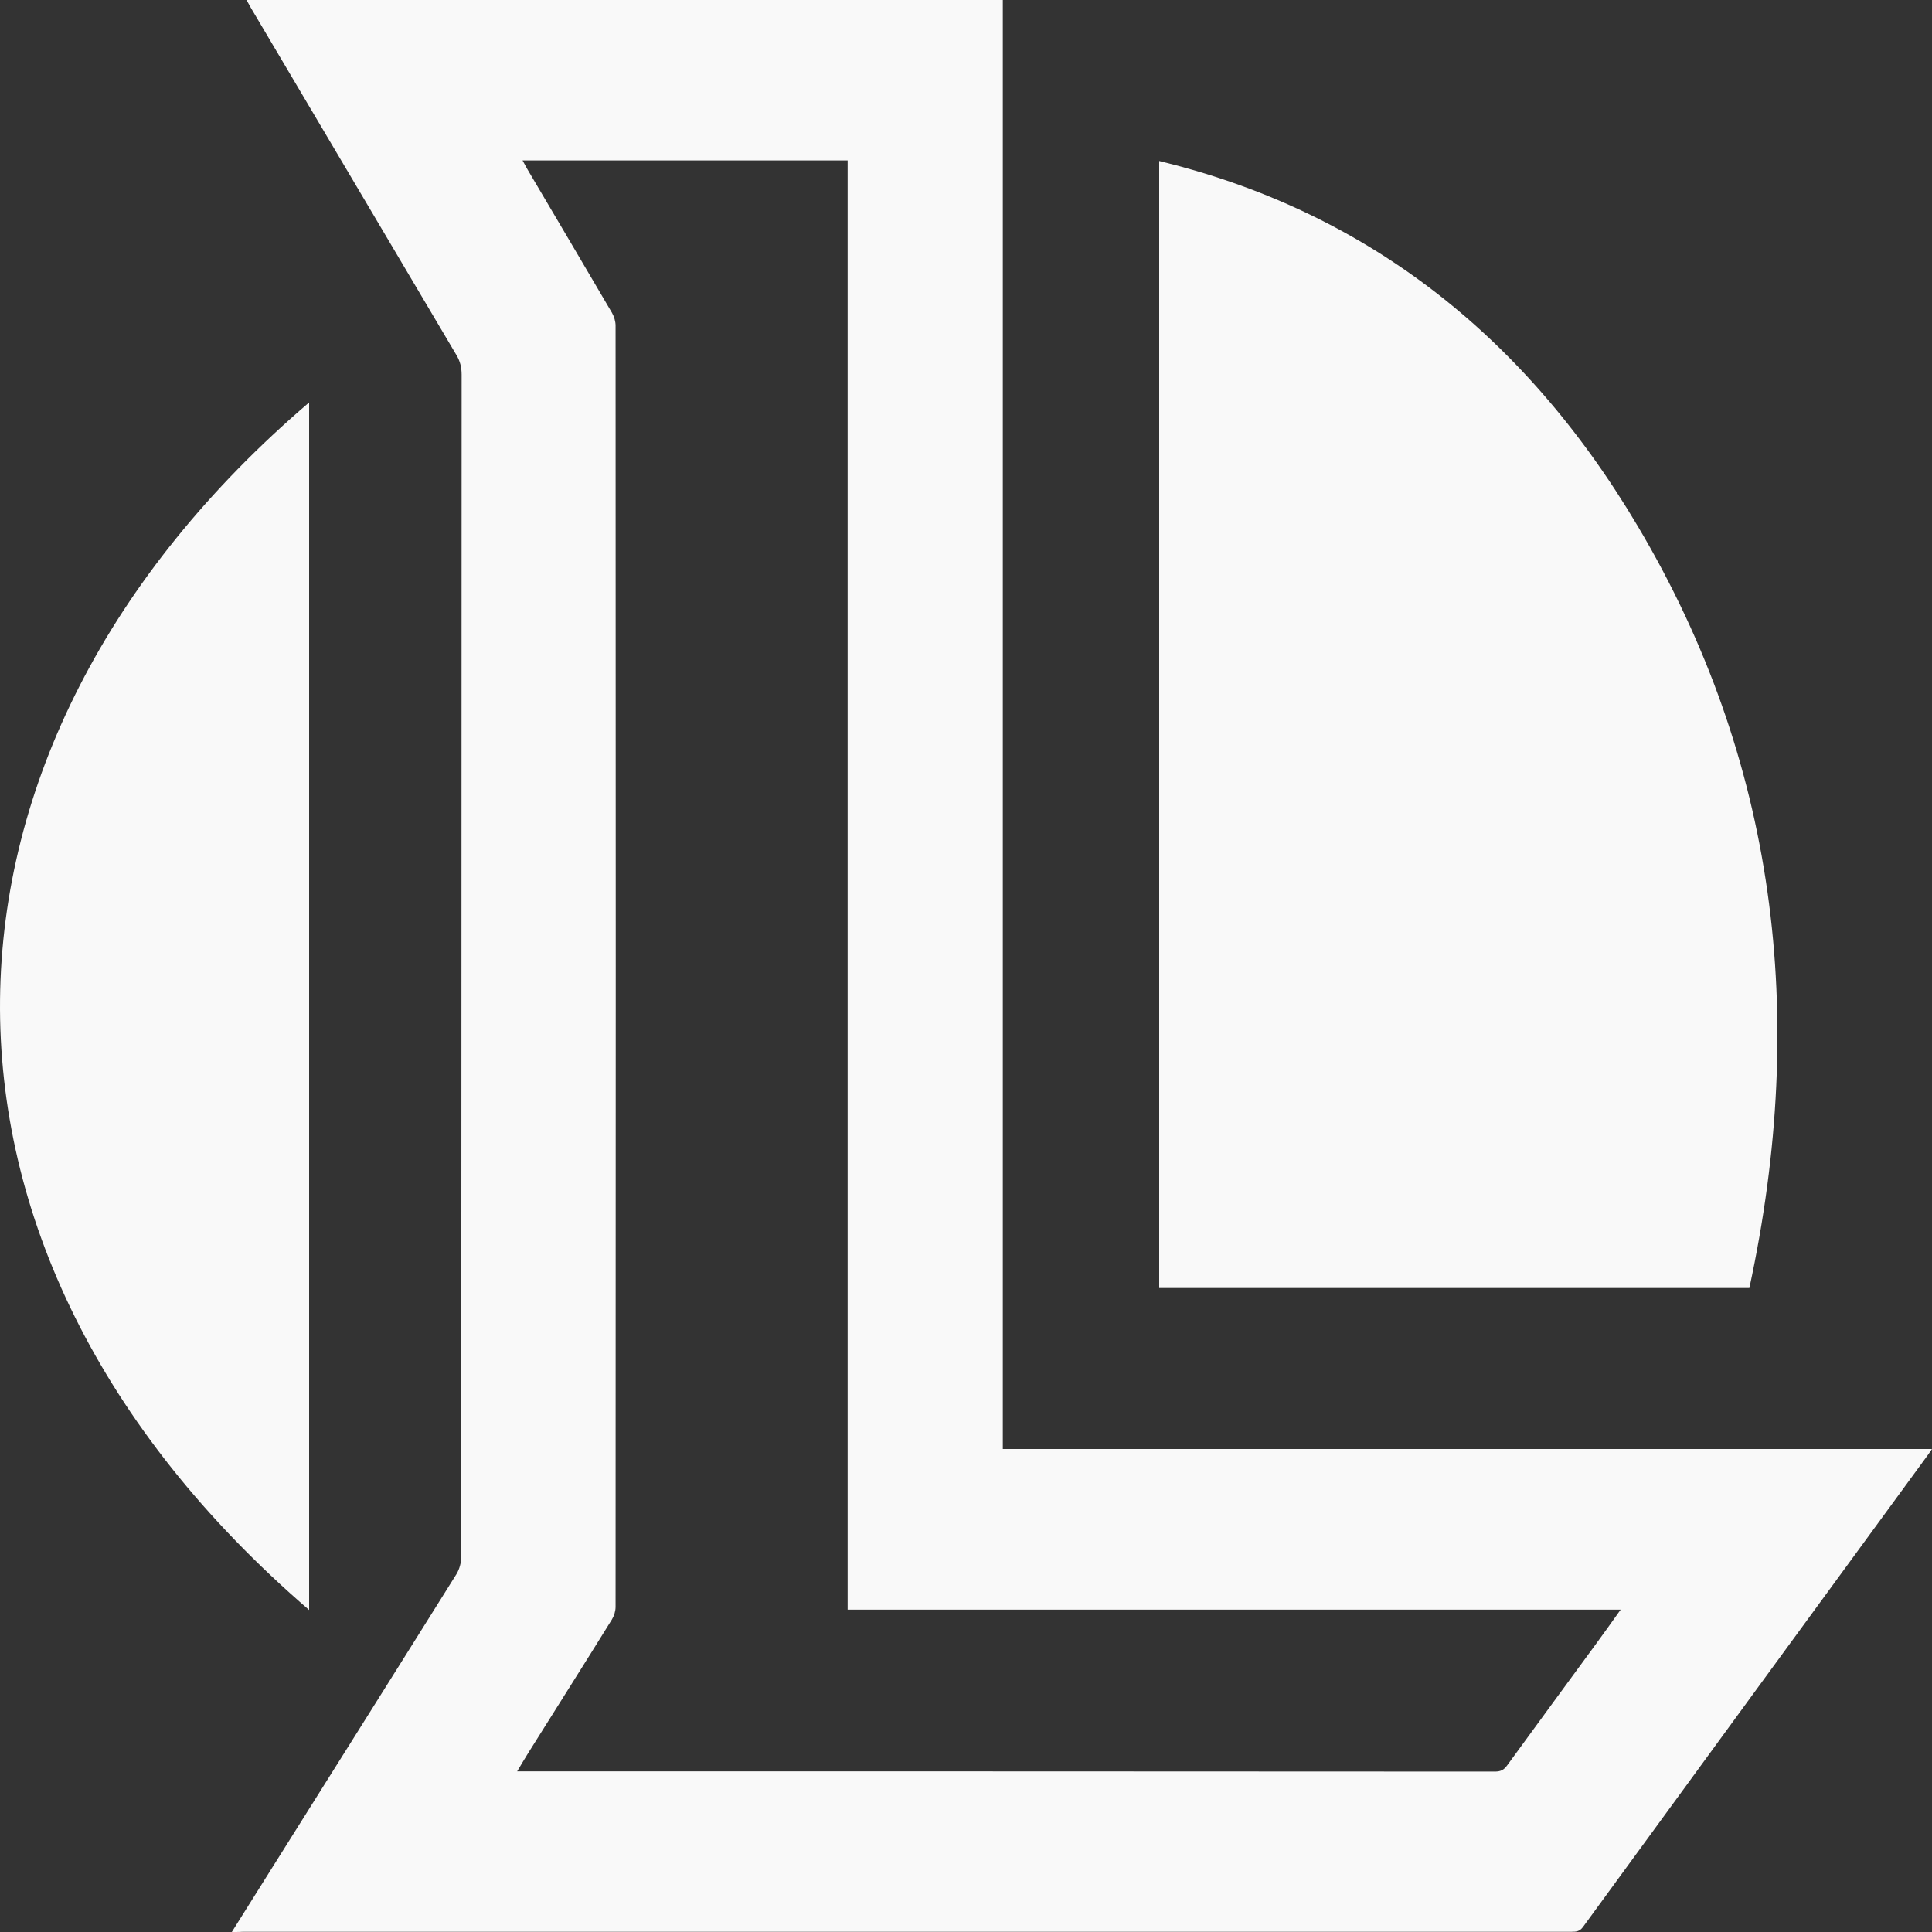 <svg width="34" height="34" viewBox="0 0 34 34" fill="none" xmlns="http://www.w3.org/2000/svg">
<rect x="0" y="0" width="34" height="34" fill="#333333" stroke="none"/>
<path d="M4.08 34C4.323 33.614 4.548 33.252 4.777 32.889C5.863 31.158 6.952 29.431 8.034 27.7C8.085 27.616 8.117 27.499 8.117 27.401C8.121 20.466 8.121 13.53 8.124 6.595C8.124 6.467 8.099 6.361 8.034 6.251C6.825 4.21 5.619 2.169 4.41 0.129C4.389 0.091 4.367 0.049 4.338 0C8.778 0 13.204 0 17.648 0C17.648 4.252 17.648 8.496 17.648 12.744C17.648 16.992 17.648 21.237 17.648 25.5C23.094 25.5 28.532 25.5 34 25.5C33.953 25.568 33.924 25.613 33.891 25.655C31.88 28.403 29.868 31.158 27.857 33.913C27.799 33.992 27.737 33.996 27.661 33.996C24.597 33.996 21.536 33.996 18.472 33.996C13.745 33.996 9.014 33.996 4.287 33.996C4.225 34 4.167 34 4.08 34ZM9.196 2.823C9.228 2.884 9.25 2.925 9.272 2.963C9.773 3.81 10.274 4.66 10.771 5.507C10.807 5.571 10.833 5.654 10.833 5.73C10.837 13.247 10.837 20.761 10.833 28.278C10.833 28.354 10.807 28.437 10.768 28.501C10.281 29.287 9.787 30.066 9.297 30.848C9.235 30.946 9.174 31.052 9.101 31.173C9.174 31.173 9.217 31.173 9.265 31.173C14.947 31.173 20.628 31.173 26.31 31.177C26.405 31.177 26.466 31.15 26.524 31.067C27.04 30.36 27.556 29.654 28.075 28.947C28.22 28.75 28.362 28.55 28.521 28.327C23.976 28.327 19.456 28.327 14.917 28.327C14.917 19.816 14.917 11.319 14.917 2.823C13.011 2.823 11.116 2.823 9.196 2.823Z" fill="#F9F9F9"/>
<path d="M20.4 22.667C20.4 21.705 20.4 3.829 20.4 2.833C23.92 3.688 26.766 5.787 28.828 9.27C31.248 13.354 31.825 17.851 30.786 22.667C29.925 22.667 29.092 22.667 28.257 22.667C26.463 22.667 26.463 22.667 24.184 22.667C20.98 22.667 23.595 22.667 20.4 22.667Z" fill="#F9F9F9"/>
<path d="M5.44 28.333C-1.962 21.958 -1.663 13.152 5.44 7.083C5.44 14.164 5.44 21.235 5.44 28.333Z" fill="#F9F9F9"/>
</svg>
